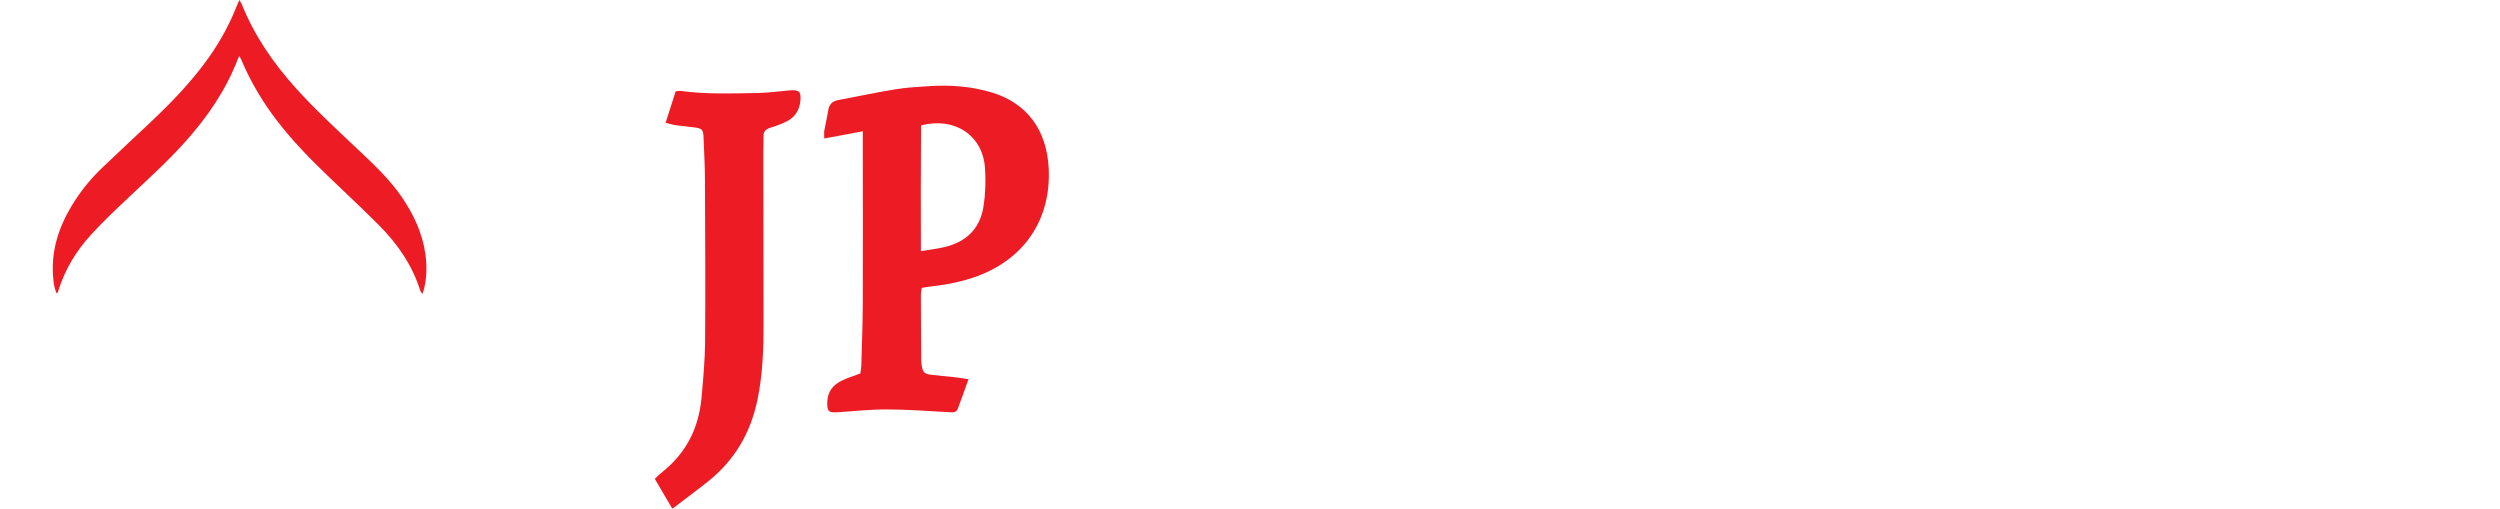 <?xml version="1.0" encoding="UTF-8"?>
<svg id="Layer_1" xmlns="http://www.w3.org/2000/svg" xmlns:xlink="http://www.w3.org/1999/xlink" viewBox="0 0 305.06 62.06">
  <defs>
    <style>
      .cls-1 {
        fill: #ed1c24;
      }

      .cls-2 {
        filter: url(#drop-shadow-25);
      }

      .cls-3 {
        fill: #fff;
      }
    </style>
    <filter id="drop-shadow-25" x="0" y="0" width="305.06" height="62.06" filterUnits="userSpaceOnUse">
      <feOffset dx="0" dy="0"/>
      <feGaussianBlur result="blur" stdDeviation="5"/>
      <feFlood flood-color="#000" flood-opacity=".25"/>
      <feComposite in2="blur" operator="in"/>
      <feComposite in="SourceGraphic"/>
    </filter>
  </defs>
  <g class="cls-2">
    <path class="cls-3" d="M27.71,47.25c-.28.25-.5.44-.71.63-2.49,2.19-5.4,3.34-8.69,3.52-4.56.26-8.79-.87-12.47-3.54C2.05,45.12-.04,41.35,0,36.58c.02-2.47.81-4.75,1.97-6.91,1.52-2.8,3.58-5.15,5.93-7.27.6-.54,1.22-1.08,1.83-1.61.17-.15.34-.28.59-.48.03.34-.18.46-.3.62-1.56,1.93-2.87,4.01-3.8,6.31-.84,2.08-1.34,4.23-1.32,6.47.03,3.66,1.23,6.91,3.61,9.71,2.18,2.56,4.89,4.27,8.17,5.04,4.85,1.14,9.42-.79,11.98-5.07.16-.27.33-.52.55-.88.19.3.32.5.45.71,1.34,2.24,3.13,3.97,5.62,4.88,2.14.79,4.33.85,6.54.33,5.87-1.36,10.57-6.41,11.5-12.38.5-3.2-.02-6.25-1.27-9.21-.82-1.93-1.92-3.68-3.16-5.36-.17-.23-.34-.47-.46-.78.1.05.22.07.3.14,2.14,1.95,4.3,3.87,6.01,6.24,1.58,2.19,2.79,4.54,3.32,7.21.67,3.38.02,6.51-1.79,9.42-1.7,2.75-4.1,4.65-7.06,5.91-1.74.74-3.54,1.26-5.4,1.52-3.74.51-7.31.02-10.56-2.03-.7-.44-1.32-1.02-1.98-1.54-.19-.15-.36-.33-.6-.55-.16.39-.05.7,0,.99.28,1.42.84,2.72,1.58,3.95,1.65,2.7,3.78,4.95,6.42,6.7.34.22.51.47.49.88-.02.47,0,.95-.01,1.42-.02.49-.08.54-.55.57-.16,0-.32,0-.47,0-5.95,0-11.89,0-17.84,0-1.04,0-.98,0-1.07-1.03-.1-1.09.11-1.95,1.21-2.4,2.77-2.1,5.03-4.62,6.43-7.82.38-.86.55-1.81.81-2.72.02-.07,0-.16,0-.33Z"/>
    <path class="cls-1" d="M6.88,35.75c-.26-.6-.34-1.24-.39-1.89-.28-3.17.63-6.03,2.24-8.72,1.02-1.7,2.24-3.23,3.67-4.6,1.96-1.88,3.95-3.72,5.92-5.58,2.64-2.49,5.15-5.08,7.24-8.06,1.34-1.92,2.46-3.95,3.31-6.13.09-.22.2-.44.34-.77.15.26.25.4.31.56,1.53,3.8,3.82,7.12,6.54,10.15,2.39,2.66,5.03,5.08,7.62,7.53,1.94,1.83,3.89,3.65,5.4,5.88,1.41,2.09,2.46,4.32,2.82,6.84.21,1.44.19,2.89-.16,4.31-.04.17-.11.33-.2.6-.12-.19-.21-.28-.25-.39-.98-3.12-2.78-5.73-5.06-8.01-2.04-2.05-4.17-4.02-6.25-6.03-2.15-2.07-4.24-4.2-6.07-6.57-1.78-2.3-3.27-4.77-4.41-7.45-.08-.18-.17-.35-.29-.6-.09.18-.14.27-.18.37-1.46,3.81-3.73,7.11-6.44,10.13-2.28,2.55-4.84,4.82-7.31,7.17-1.43,1.35-2.85,2.71-4.18,4.16-1.8,1.97-3.17,4.23-3.97,6.8-.03.1-.08.2-.13.3-.05,0-.1,0-.14,0Z"/>
    <path class="cls-3" d="M275.79,15.96c-1.56.28-3,.55-4.61.84.11-1.42.35-2.7.79-3.92.1-.28.62-.49.98-.58,1.72-.4,3.43-.8,5.17-1.09,3.13-.53,6.29-.66,9.46-.53,1.98.08,3.89.52,5.69,1.38,2.24,1.08,3.84,2.76,4.52,5.18,1.04,3.73.72,7.3-1.52,10.56-.8,1.17-1.82,2.13-3,2.91-.43.28-.85.57-1.31.87.09.3.12.54.22.75,1.4,2.84,2.79,5.68,4.24,8.49.46.89,1.05,1.7,1.62,2.53,1.4,2.03,3.4,2.97,5.81,3.14.35.02.71.06,1.22.11-.23,1.12-.6,2.12-1.06,3.07-.1.21-.42.4-.66.45-1.85.39-3.7.68-5.6.34-2.51-.45-4.4-1.89-5.87-3.88-.88-1.19-1.69-2.44-2.37-3.75-1.33-2.56-2.54-5.18-3.81-7.77-.51-1.04-1-1.26-2.12-1.05-.42.08-.64.29-.68.71-.02.24-.03.48-.03.72,0,2.88,0,5.77.03,8.65.01,1.57.19,1.75,1.79,1.92.88.1,1.75.18,2.63.28.15.02.28.11.57.23-.4,1.08-.77,2.12-1.16,3.16-.17.47-.55.51-.98.47-1.16-.1-2.32-.25-3.47-.24-2.64.02-5.28.12-7.92.19-.56.01-1.12.06-1.68.04-.92-.02-1.1-.25-1.06-1.18.05-1.12.73-1.85,1.62-2.37.51-.3,1.1-.48,1.67-.65.53-.16.82-.45.86-1.01.04-.64.14-1.28.14-1.91.02-8.53.02-17.06.03-25.6,0-.43-.07-.85-.12-1.46ZM282.88,22.34h0c0,2.08-.02,4.16,0,6.24.01.98.18,1.2,1.13,1.09,1.14-.13,2.29-.34,3.38-.7,1.58-.53,2.56-1.73,3.07-3.3.7-2.11.76-4.25.21-6.38-.58-2.26-2.01-3.69-4.37-4.06-.67-.11-1.35-.2-2.02-.21-1.28-.03-1.39.08-1.4,1.33-.02,2,0,4,0,6Z"/>
    <path class="cls-3" d="M210.78,28.69c1.82-1,10.53-11.1,11.26-13.07-.77-.16-1.52-.32-2.39-.51.11-1.2.38-2.28.71-3.34.16-.52.61-.41,1.01-.4,2.04.02,4.09.09,6.13.05,1.48-.03,2.96-.19,4.43-.29.31-.02.62-.04.92-.06.55,1.49.24,2.74-.99,3.52-.63.4-1.37.72-2.1.85-1.01.18-1.78.63-2.44,1.39-2.67,3.04-5.35,6.07-8.02,9.11-.66.75-1.3,1.52-1.95,2.29-.61.73-.63.75-.08,1.55,1.41,2.05,2.82,4.09,4.25,6.12,1.76,2.49,3.58,4.93,5.3,7.44,1.27,1.85,2.96,2.73,5.18,2.73.58,0,1.17.15,1.89.25-.24,1.28-.75,2.32-1.18,3.37-.08.2-.42.35-.67.4-.31.07-.64.02-.96,0-2.56-.07-5.12-.19-7.69-.18-.93,0-1.45-.34-1.94-1.08-2.86-4.31-5.75-8.59-8.65-12.87-.56-.82-1.18-1.6-1.92-2.58-.1.47-.19.72-.19.96,0,3.37,0,6.73.04,10.1,0,1.12.17,1.3,1.3,1.49.83.14,1.67.2,2.5.31.27.04.53.12.94.21-.29,1.17-.68,2.25-1.19,3.28-.1.2-.44.35-.68.38-.43.06-.88.03-1.32-.01-3.36-.31-6.72-.33-10.08,0-.64.06-1.28.04-1.92.05-.61,0-.84-.33-.85-.91-.03-1.28.69-2.1,1.71-2.69.45-.25.95-.43,1.46-.55.75-.18,1.07-.64,1.09-1.36.01-.36.04-.72.04-1.08,0-8.38,0-16.75,0-25.13,0-.6-.03-1.2-.12-1.8-.13-.9-.24-.99-1.12-1.14-.63-.11-1.27-.18-1.91-.24-1.35-.13-1.48-.29-1.12-1.54.15-.54.32-1.08.51-1.6.32-.9.4-.9,1.3-.83,3.8.27,7.61.3,11.41-.02.4-.03.8-.08,1.2-.08,1.04,0,1.27.25,1.16,1.3-.08.84-.43,1.57-1.14,2.03-.57.36-1.19.67-1.82.89-1.23.44-1.29.45-1.32,1.77-.03,1.28-.03,2.56-.03,3.85,0,2.16-.01,4.33,0,6.49,0,.38.04.76.07,1.2Z"/>
    <path class="cls-3" d="M196.55,29.73c.15,4.18-.65,8.07-2.64,11.66-3.83,6.91-11.82,10.59-19.26,8.79-4.84-1.17-8.09-4.26-10.06-8.72-1.74-3.97-2.18-8.16-1.81-12.46.26-3.03.89-5.96,2.33-8.64,3.37-6.23,8.59-9.5,15.72-9.71,6.19-.18,11.3,3.61,13.78,9.12,1.44,3.2,2.08,6.55,1.93,9.97ZM169.97,28.58c.12,1.51.17,3.04.37,4.54.33,2.47.98,4.86,2.21,7.07,1.67,2.99,4.11,4.9,7.57,5.26,3.09.32,6.05-.83,7.46-3.88.5-1.08.95-2.22,1.19-3.38.85-4.1.74-8.21-.19-12.27-.57-2.52-1.5-4.91-3.21-6.91-2.24-2.62-5.1-3.69-8.49-3.18-2.8.42-4.56,2.18-5.57,4.74-1.02,2.58-1.32,5.27-1.35,8.02Z"/>
    <path class="cls-3" d="M262.66,37.22c1.02.27,1.91.5,2.79.75.41.12.57.41.48.84-.67,3.05-1.25,6.12-2.03,9.14-.46,1.76-1.71,2.41-3.59,2.35-4.92-.16-9.84-.33-14.77-.41-1.92-.03-3.84.18-5.76.25-1.59.06-1.83-.3-1.37-1.84.37-1.22,1.33-1.83,2.43-2.12,1.78-.46,1.62-.56,1.65-2.34.07-4.24.18-8.49.18-12.73,0-4.68-.12-9.37-.19-14.05-.02-1.36-.07-1.41-1.37-1.62-.55-.09-1.11-.12-1.67-.21-.46-.07-.91-.2-1.51-.33.36-1.15.68-2.18,1.01-3.2.13-.4.46-.5.86-.49,5.2.06,10.41.14,15.61.16,1.76,0,3.52-.17,5.28-.2,1.84-.03,2.44.59,2.48,2.43.06,2.28.12,4.56.17,6.84.02.82-.09,1-.88,1.15-.78.14-1.58.2-2.5.31-.14-.55-.25-1.04-.38-1.53-.21-.85-.41-1.71-.65-2.56-.25-.88-.88-1.41-1.76-1.64-.27-.07-.55-.17-.82-.17-1.92-.03-3.85-.05-5.77-.06-.58,0-.9.27-.91.87-.06,3.4-.13,6.8-.19,10.2,0,.15.07.3.14.57,1.07,0,2.13-.1,3.19-.18,1.99-.16,3.99-.32,5.99-.4,1.49-.06,2.11.51,2.36,1.98.17,1.02-.05,1.99-.34,2.96-.18.6-.53.79-1.16.76-3-.17-6-.29-9-.42-.31-.01-.63,0-1.08,0-.05.49-.12.91-.13,1.33,0,3.12-.01,6.25,0,9.37.01,2.29.26,2.55,2.56,2.53,1.48-.01,2.96-.1,4.43-.23,2-.18,3.45-1.21,4.25-3.07.5-1.18.94-2.38,1.41-3.58.16-.4.3-.81.52-1.41Z"/>
    <path class="cls-1" d="M112.48,35.13c-.05.35-.11.58-.11.81,0,2.64.02,5.29.04,7.93,0,.24.02.48.06.72.14.84.3,1.03,1.14,1.14.91.12,1.83.18,2.75.28.54.06,1.08.15,1.82.26-.47,1.31-.88,2.47-1.31,3.62-.18.47-.58.43-1.01.41-2.52-.14-5.04-.33-7.56-.34-2-.01-4,.2-5.99.34-1.21.09-1.41-.09-1.36-1.31.05-1.22.71-2.03,1.74-2.53.71-.35,1.48-.58,2.29-.89.04-.29.11-.6.12-.91.07-2.56.17-5.12.18-7.69.03-6.41,0-12.82,0-19.23,0-.51,0-1.02,0-1.72-1.66.31-3.12.59-4.7.88,0-.41-.04-.69,0-.94.15-.83.35-1.65.48-2.48.12-.73.49-1.14,1.22-1.27,2.32-.43,4.63-.93,6.96-1.31,1.42-.23,2.87-.31,4.3-.4,2.5-.15,4.97.05,7.37.75,4.38,1.28,6.84,4.58,7.06,9.36.27,6.11-2.89,10.88-8.62,13.05-1.93.73-3.93,1.09-5.96,1.32-.27.03-.54.09-.91.15ZM112.37,30.65c1.17-.2,2.08-.3,2.96-.52,2.59-.63,4.25-2.25,4.67-4.88.25-1.56.31-3.19.19-4.77-.28-3.96-3.67-6.24-7.8-5.18-.04,5-.03,10.05-.02,15.35Z"/>
    <path class="cls-3" d="M150.34,46.44c-.44,1.2-.81,2.24-1.19,3.29-.2.55-.64.46-1.1.45-3.04-.11-6.08-.23-9.13-.28-1.28-.02-2.56.15-3.84.23-.32.02-.64.03-.96,0-.66-.06-.85-.26-.81-.92.07-1.01.45-1.9,1.35-2.42.65-.37,1.37-.65,2.09-.89.53-.18.83-.44.82-1.02,0-.36.02-.72.02-1.08.01-8.78.02-17.55.03-26.33,0-.43-.06-.86-.1-1.4-1.58-.05-2.97.57-4.6.7.13-1.34.37-2.58.76-3.78.1-.31.64-.6,1.03-.68,2.39-.5,4.78-1.08,7.2-1.35,2.5-.27,5.04-.29,7.56-.28,1.98,0,3.89.52,5.67,1.4,2.33,1.15,3.89,3,4.55,5.47,1.12,4.21.59,8.19-2.06,11.76-1.64,2.21-3.93,3.52-6.47,4.4-1.35.47-2.8.67-4.2.98-.43.09-.87.12-1.31.19-1,.17-1.05.2-1.05,1.23-.01,2.24,0,4.49.01,6.73,0,.4,0,.8.04,1.2.13,1.45.26,1.63,1.69,1.84,1.03.15,2.07.21,3.11.33.23.03.46.1.92.2ZM144.58,22.83h-.01c0,.28,0,.56,0,.84,0,1.96-.01,3.93.01,5.89.01.97.22,1.17,1.15,1.03.95-.14,1.9-.33,2.8-.64,1.94-.68,3.2-2.06,3.76-4.06.62-2.25.66-4.51.08-6.77-.55-2.14-1.92-3.47-4.12-3.87-.71-.13-1.43-.21-2.14-.23-1.45-.04-1.52.04-1.53,1.44-.01,2.12,0,4.25,0,6.37Z"/>
    <path class="cls-1" d="M82.03,62.06c-.79-1.34-1.44-2.46-2.13-3.63.37-.34.65-.63.96-.87,2.89-2.31,4.4-5.35,4.74-8.98.21-2.31.42-4.63.44-6.94.05-6.53.01-13.05-.02-19.58,0-1.76-.1-3.52-.17-5.28-.04-.97-.16-1.1-1.1-1.23-.75-.1-1.51-.16-2.26-.27-.38-.05-.75-.17-1.27-.29.44-1.38.84-2.62,1.23-3.85.27-.03.43-.07.58-.05,3.11.43,6.24.31,9.36.26,1.32-.02,2.63-.2,3.95-.32,1.18-.11,1.45.16,1.32,1.33-.12,1.07-.64,1.91-1.58,2.41-.67.35-1.39.6-2.11.83-.54.17-.81.46-.8,1.03,0,.64-.03,1.28-.03,1.92,0,6.97.01,13.94.03,20.9.01,3.13-.1,6.24-.74,9.32-.83,4.04-2.79,7.39-6.02,9.97-1.37,1.1-2.79,2.14-4.38,3.35Z"/>
  </g>
</svg>
